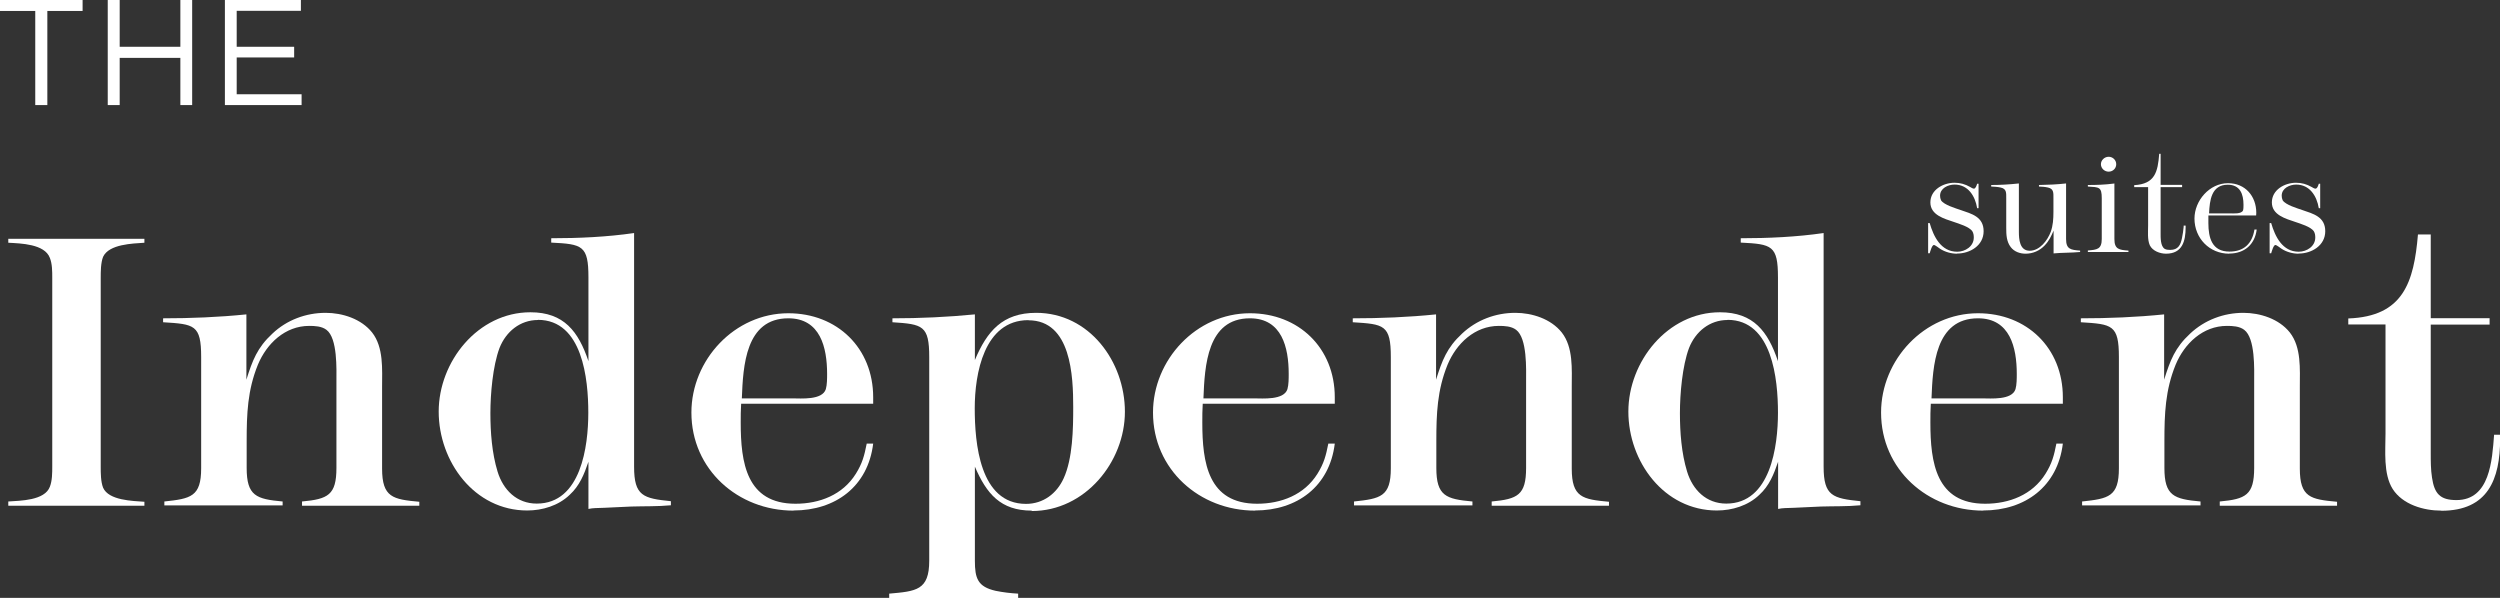 <?xml version="1.0" encoding="UTF-8"?>
<svg id="Layer_1" data-name="Layer 1" xmlns="http://www.w3.org/2000/svg" viewBox="0 0 177.97 42.56">
  <rect x="0" y="0" width="177.97" height="42.56" fill="#333333" stroke="none"/>
  <defs>
    <style>
      .cls-1 {
        fill: #fff;
      }
    </style>
  </defs>
  <polygon class="cls-1" points="2.51 .78 0 .78 0 0 5.88 0 5.88 .78 3.37 .78 3.37 7.48 2.51 7.48 2.51 .78"/>
  <polygon class="cls-1" points="7.67 0 8.52 0 8.52 3.33 12.84 3.33 12.84 0 13.68 0 13.68 7.48 12.84 7.48 12.84 4.12 8.52 4.12 8.52 7.48 7.67 7.48 7.67 0"/>
  <polygon class="cls-1" points="16.01 0 21.42 0 21.42 .77 16.85 .77 16.85 3.33 20.94 3.33 20.94 4.09 16.85 4.09 16.85 6.71 21.47 6.71 21.47 7.48 16.01 7.48 16.01 0"/>
  <path class="cls-1" d="M.59,35.98v-.28c.85-.06,2.59-.06,2.96-1.05,.17-.43,.17-1,.17-1.45v-13.42c0-.46,0-1-.17-1.42-.37-1-2.08-1.03-2.96-1.08v-.28H10.28v.28c-.83,.06-2.51,.09-2.94,1-.17,.43-.17,1.06-.17,1.51v13.42c0,.46,0,1.08,.17,1.51,.4,.91,2.11,.94,2.94,1v.28H.59Z"/>
  <path class="cls-1" d="M21.5,35.98v-.28c1.85-.17,2.45-.46,2.45-2.39v-6.13c0-.88,.09-3.1-.71-3.7-.34-.26-.83-.28-1.23-.28-1.71,0-3.02,1.25-3.65,2.76-.74,1.82-.8,3.51-.8,5.44v1.91c0,1.99,.68,2.22,2.56,2.39v.28H11.7v-.28c1.88-.2,2.62-.34,2.62-2.36v-7.92c0-2.31-.48-2.34-2.71-2.48v-.28c1.97,0,3.96-.08,5.93-.28v4.65c.43-1.37,.77-2.28,1.85-3.28,1.02-.97,2.39-1.48,3.79-1.48,1.2,0,2.54,.43,3.31,1.4,.83,1.06,.71,2.62,.71,3.88v5.81c0,2.05,.77,2.19,2.65,2.36v.28h-8.35Z"/>
  <path class="cls-1" d="M44.92,36.06c-.85,.03-1.68,.09-2.54,.11-.17,0-.31,.03-.49,.06v-3.36c-.31,.91-.63,1.71-1.34,2.36-.8,.77-1.94,1.11-3.02,1.11-3.76,0-6.3-3.48-6.3-7.04s2.79-7.07,6.53-7.07c2.39,0,3.42,1.37,4.13,3.48v-5.96c0-2.28-.43-2.37-2.65-2.48v-.31c1.97,0,3.96-.09,5.9-.37v16.64c0,2.08,.65,2.25,2.62,2.45v.29c-.94,.09-1.91,.06-2.85,.09m-6.61-13.28c-1.28,0-2.28,.83-2.74,1.99-.48,1.28-.65,3.28-.65,4.64s.11,2.85,.51,4.16c.4,1.31,1.37,2.28,2.79,2.28,3.16,0,3.67-4.1,3.67-6.47s-.4-6.61-3.59-6.61"/>
  <path class="cls-1" d="M56.49,36.35c-3.96,0-7.27-2.93-7.27-6.98,0-3.76,3.08-7.07,6.9-7.07,3.48,0,6.04,2.48,6.04,5.98v.46h-9.4c-.03,.46-.03,.88-.03,1.34,0,2.85,.4,5.78,3.9,5.78,1.71,0,3.36-.63,4.3-2.14,.46-.74,.6-1.28,.77-2.14h.46c-.37,3.05-2.68,4.76-5.67,4.76m-.37-13.68c-3.05,0-3.22,3.39-3.31,5.7h3.59c.63,0,2.14,.14,2.39-.66,.09-.31,.09-.77,.09-1.08,0-1.88-.48-3.96-2.76-3.96"/>
  <path class="cls-1" d="M73.45,36.35c-2.22,0-3.22-1.2-4.05-3.13v6.7c0,1.25,.2,1.85,1.48,2.14,.54,.11,1.06,.17,1.6,.2v.31h-9.18v-.31c1.91-.17,2.85-.23,2.85-2.34v-14.5c0-2.25-.46-2.34-2.62-2.48v-.28c1.97,0,3.93-.09,5.87-.28v3.25c.86-2.05,1.97-3.36,4.36-3.36,3.79,0,6.32,3.48,6.32,7.04s-2.82,7.07-6.64,7.07m-.23-13.59c-3.16,0-3.82,3.82-3.82,6.27s.34,6.81,3.65,6.81c1.23,0,2.19-.74,2.68-1.82,.65-1.42,.68-3.53,.68-5.07,0-2.19-.14-6.18-3.19-6.18"/>
  <path class="cls-1" d="M89.35,36.35c-3.96,0-7.27-2.93-7.27-6.98,0-3.76,3.08-7.07,6.9-7.07,3.48,0,6.04,2.48,6.04,5.98v.46h-9.4c-.03,.46-.03,.88-.03,1.34,0,2.85,.4,5.78,3.9,5.78,1.71,0,3.36-.63,4.3-2.14,.46-.74,.6-1.28,.77-2.14h.46c-.37,3.05-2.68,4.76-5.67,4.76m-.37-13.68c-3.05,0-3.22,3.39-3.31,5.7h3.59c.63,0,2.14,.14,2.39-.66,.09-.31,.09-.77,.09-1.08,0-1.88-.48-3.96-2.76-3.96"/>
  <path class="cls-1" d="M106.19,35.98v-.28c1.85-.17,2.45-.46,2.45-2.39v-6.13c0-.88,.09-3.1-.71-3.7-.34-.26-.83-.28-1.23-.28-1.71,0-3.02,1.25-3.65,2.76-.74,1.82-.8,3.51-.8,5.44v1.91c0,1.99,.68,2.22,2.57,2.39v.28h-8.43v-.28c1.88-.2,2.62-.34,2.62-2.36v-7.92c0-2.31-.49-2.34-2.71-2.48v-.28c1.97,0,3.96-.08,5.93-.28v4.65c.43-1.37,.77-2.28,1.85-3.28,1.03-.97,2.39-1.48,3.79-1.48,1.2,0,2.54,.43,3.31,1.4,.83,1.06,.71,2.62,.71,3.88v5.81c0,2.05,.77,2.19,2.65,2.36v.28h-8.35Z"/>
  <path class="cls-1" d="M129.61,36.06c-.85,.03-1.68,.09-2.54,.11-.17,0-.31,.03-.49,.06v-3.36c-.31,.91-.63,1.71-1.34,2.36-.8,.77-1.94,1.11-3.02,1.11-3.76,0-6.3-3.48-6.3-7.04s2.79-7.07,6.52-7.07c2.39,0,3.42,1.37,4.13,3.48v-5.96c0-2.28-.43-2.37-2.65-2.48v-.31c1.97,0,3.96-.09,5.9-.37v16.64c0,2.08,.65,2.25,2.62,2.45v.29c-.94,.09-1.91,.06-2.85,.09m-6.61-13.28c-1.28,0-2.28,.83-2.74,1.99-.48,1.28-.65,3.28-.65,4.64s.11,2.85,.51,4.16c.4,1.31,1.37,2.28,2.79,2.28,3.16,0,3.68-4.1,3.68-6.47s-.4-6.61-3.59-6.61"/>
  <path class="cls-1" d="M141.18,36.35c-3.96,0-7.27-2.93-7.27-6.98,0-3.76,3.08-7.07,6.9-7.07,3.48,0,6.04,2.48,6.04,5.98v.46h-9.4c-.03,.46-.03,.88-.03,1.34,0,2.85,.4,5.78,3.9,5.78,1.71,0,3.36-.63,4.3-2.14,.46-.74,.6-1.28,.77-2.14h.46c-.37,3.05-2.68,4.76-5.67,4.76m-.37-13.68c-3.05,0-3.22,3.39-3.31,5.7h3.59c.63,0,2.14,.14,2.39-.66,.09-.31,.09-.77,.09-1.08,0-1.88-.48-3.96-2.76-3.96"/>
  <path class="cls-1" d="M158.02,35.98v-.28c1.85-.17,2.45-.46,2.45-2.39v-6.13c0-.88,.09-3.1-.71-3.7-.34-.26-.83-.28-1.23-.28-1.71,0-3.02,1.25-3.65,2.76-.74,1.82-.8,3.51-.8,5.44v1.91c0,1.99,.68,2.22,2.57,2.39v.28h-8.43v-.28c1.88-.2,2.62-.34,2.62-2.36v-7.92c0-2.31-.49-2.34-2.71-2.48v-.28c1.97,0,3.96-.08,5.93-.28v4.65c.43-1.37,.77-2.28,1.85-3.28,1.03-.97,2.39-1.48,3.79-1.48,1.2,0,2.54,.43,3.31,1.4,.83,1.06,.71,2.62,.71,3.88v5.81c0,2.05,.77,2.19,2.65,2.36v.28h-8.35Z"/>
  <path class="cls-1" d="M173.78,36.35c-1.25,0-2.74-.43-3.45-1.54-.68-1.08-.51-2.73-.51-3.96v-7.75h-2.65v-.43c3.93-.14,4.67-2.59,4.96-5.98h.91v5.96h4.19v.46h-4.19v9.15c0,.57,0,1.17,.09,1.74,.17,1.14,.57,1.6,1.74,1.6,2.39,0,2.54-2.85,2.68-4.65h.43v.28c0,2.91-.88,5.13-4.19,5.13"/>
  <path class="cls-1" d="M139.32,18.06c-.41,0-.86-.12-1.21-.35-.08-.05-.35-.27-.44-.27-.14,0-.26,.47-.3,.59h-.11v-2.15h.11c.28,.96,.8,2.04,1.96,2.04,.57,0,1.18-.38,1.18-1.01,0-.15-.02-.31-.1-.44-.21-.33-.98-.55-1.32-.67-.68-.23-1.67-.49-1.67-1.39s.91-1.4,1.72-1.4c.41,0,.75,.1,1.11,.3,.05,.03,.19,.12,.27,.12,.13,0,.2-.26,.23-.35h.1v1.74h-.1c-.14-.86-.64-1.68-1.61-1.68-.46,0-1.03,.26-1.03,.79,0,.11,.02,.22,.07,.33,.21,.33,1.05,.57,1.39,.69,.79,.27,1.64,.48,1.64,1.51s-.98,1.59-1.89,1.59"/>
  <path class="cls-1" d="M146.19,18.03v-1.61c-.17,.4-.33,.74-.64,1.06-.35,.37-.84,.58-1.35,.58-.4,0-.81-.14-1.06-.47-.3-.39-.32-.88-.32-1.35v-2.13c0-.38,.03-.67-.4-.76-.22-.05-.45-.06-.67-.07v-.11c.66,0,1.31-.04,1.97-.11v3.44c0,.53,.05,1.35,.77,1.35s1.27-.74,1.5-1.35c.16-.45,.19-.92,.19-1.41v-.98c0-.37,.03-.67-.39-.76-.21-.05-.42-.06-.64-.07v-.11c.65-.01,1.29-.04,1.93-.11v3.96c0,.73,.34,.77,1,.82v.1c-.63,.06-1.26,.04-1.9,.1"/>
  <path class="cls-1" d="M148.63,17.93v-.1c.66-.05,.99-.09,.99-.82v-2.9c0-.81-.19-.78-.99-.83v-.11c.61,0,1.23-.02,1.84-.1,.02,0,.03-.01,.05-.01v3.96c0,.73,.34,.77,1,.82v.1h-2.88Zm1.48-5.71c-.3,0-.55-.24-.55-.53s.26-.53,.55-.53,.54,.23,.54,.53-.24,.53-.54,.53"/>
  <path class="cls-1" d="M154.2,18.06c-.43,0-.96-.19-1.16-.6-.18-.4-.12-.99-.12-1.43v-2.71h-.99v-.14c1.48-.08,1.68-.94,1.78-2.23h.1v2.21h1.53v.16h-1.53v3.26c0,.31-.02,.96,.3,1.14,.11,.06,.25,.07,.38,.07,.56,0,.74-.34,.84-.84,.06-.27,.09-.53,.12-.8v-.09h.14v.13c0,.97-.23,1.87-1.4,1.87"/>
  <path class="cls-1" d="M158.69,18.06c-1.41,0-2.47-1.11-2.47-2.5,0-1.28,1.07-2.52,2.39-2.52,1.22,0,2.01,.92,2.01,2.11,0,.06,0,.13-.01,.19h-3.4c0,.19,0,.36,0,.54,0,1.06,.26,2.03,1.5,2.03,1.03,0,1.62-.57,1.78-1.57h.16c-.13,1.07-.88,1.71-1.95,1.71m-.11-4.9c-1.17,0-1.29,1.12-1.33,2.04h1.48c.23,0,.84,.06,.94-.22,.03-.11,.03-.28,.03-.39,0-.76-.24-1.43-1.12-1.43"/>
  <path class="cls-1" d="M163.63,18.06c-.41,0-.86-.12-1.21-.35-.08-.05-.35-.27-.44-.27-.14,0-.26,.47-.3,.59h-.11v-2.15h.11c.28,.96,.8,2.04,1.96,2.04,.57,0,1.18-.38,1.18-1.01,0-.15-.02-.31-.1-.44-.21-.33-.98-.55-1.32-.67-.68-.23-1.67-.49-1.67-1.39s.91-1.4,1.72-1.4c.41,0,.75,.1,1.11,.3,.05,.03,.19,.12,.27,.12,.14,0,.21-.26,.24-.35h.1v1.74h-.1c-.14-.86-.64-1.68-1.61-1.68-.46,0-1.03,.26-1.03,.79,0,.11,.02,.22,.07,.33,.21,.33,1.05,.57,1.39,.69,.79,.27,1.64,.48,1.64,1.51s-.98,1.59-1.89,1.59"/>
</svg>